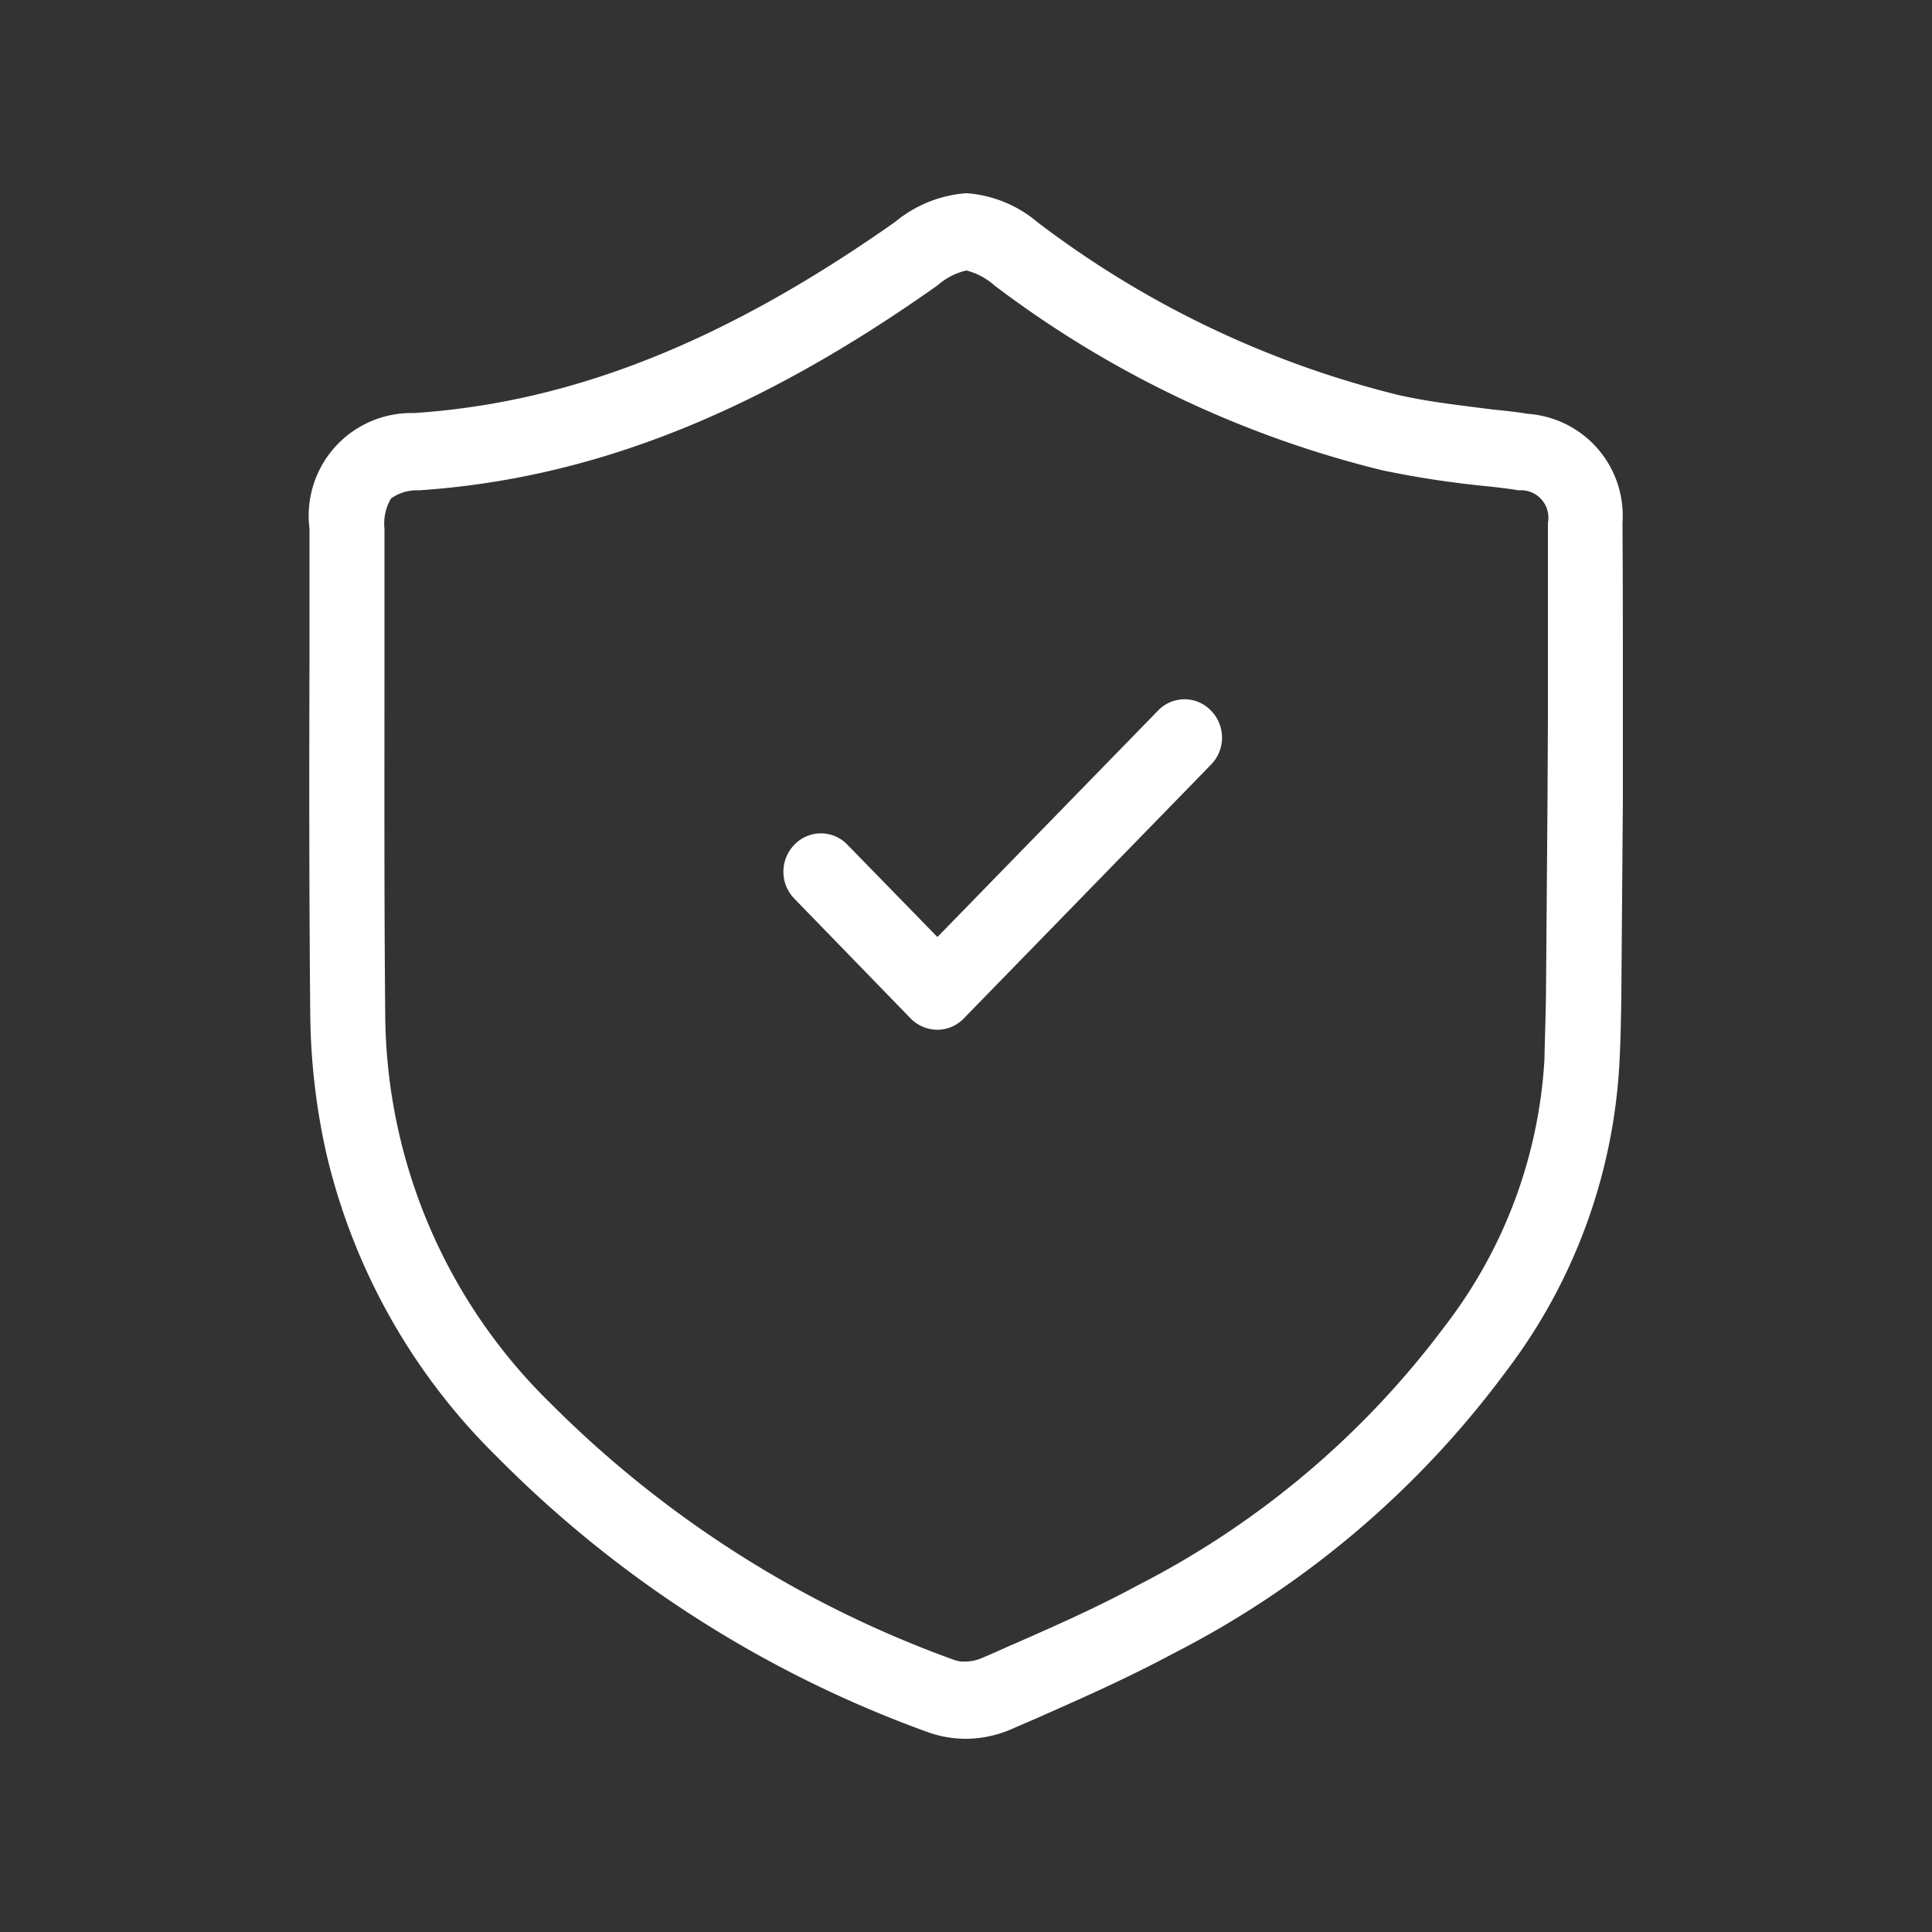 <?xml version="1.0" encoding="UTF-8"?> <svg xmlns="http://www.w3.org/2000/svg" width="50" height="50"><rect width="100%" height="100%" fill="#333333" stroke="none"/><path d="M41.99 13.53a2.643 2.643 0 00-2.45-2.82c-.29-.05-.59-.08-.89-.11-.86-.11-1.68-.2-2.47-.38a25.439 25.439 0 01-9.33-4.47A3.2 3.2 0 0025.01 5a3.257 3.257 0 00-1.84.74c-4.4 3.1-8.36 4.68-12.46 4.95a2.656 2.656 0 00-2.7 2.99v3.31c-.01 3.05-.01 6.2.02 9.31a17.109 17.109 0 00.42 3.57 16.166 16.166 0 004.41 7.83 30.031 30.031 0 0011.13 7.12 2.946 2.946 0 00.99.18 3 3 0 001.22-.26c.25-.11.51-.22.76-.33l.02-.01c1.11-.49 2.25-1 3.37-1.6a24.659 24.659 0 008.62-7.3 14.445 14.445 0 002.94-7.98c.03-.54.04-1.1.05-1.74l.04-5.14v-2.09c0-1.68 0-3.35-.01-5.02zm-1.94 7.01v.06l-.04 5.15c-.01.62-.03 1.16-.04 1.67a12.472 12.472 0 01-2.57 6.89 22.927 22.927 0 01-7.96 6.72c-1.05.57-2.16 1.06-3.23 1.53l-.03.01c-.26.12-.51.23-.77.34a1.049 1.049 0 01-.44.09.729.729 0 01-.3-.05 28.293 28.293 0 01-10.44-6.65 14.18 14.18 0 01-4.26-10.01c-.03-3.1-.02-6.25-.02-9.3v-3.31a1.277 1.277 0 01.17-.78 1.151 1.151 0 01.72-.21c4.46-.3 8.73-1.98 13.43-5.31a1.7 1.7 0 01.74-.38 1.751 1.751 0 01.73.39 27.408 27.408 0 0010.03 4.78 25.209 25.209 0 002.67.41c.29.03.57.06.86.11a.71.71 0 01.76.84v5.01zm-10.08-2.15l-5.71 5.86-2.33-2.39a.948.948 0 00-1.37 0 1 1 0 000 1.4l3.01 3.1a.978.978 0 00.69.29.955.955 0 00.68-.29l6.4-6.57a1 1 0 000-1.4.948.948 0 00-1.37 0z" fill="#fff" fill-rule="evenodd"></path></svg> 